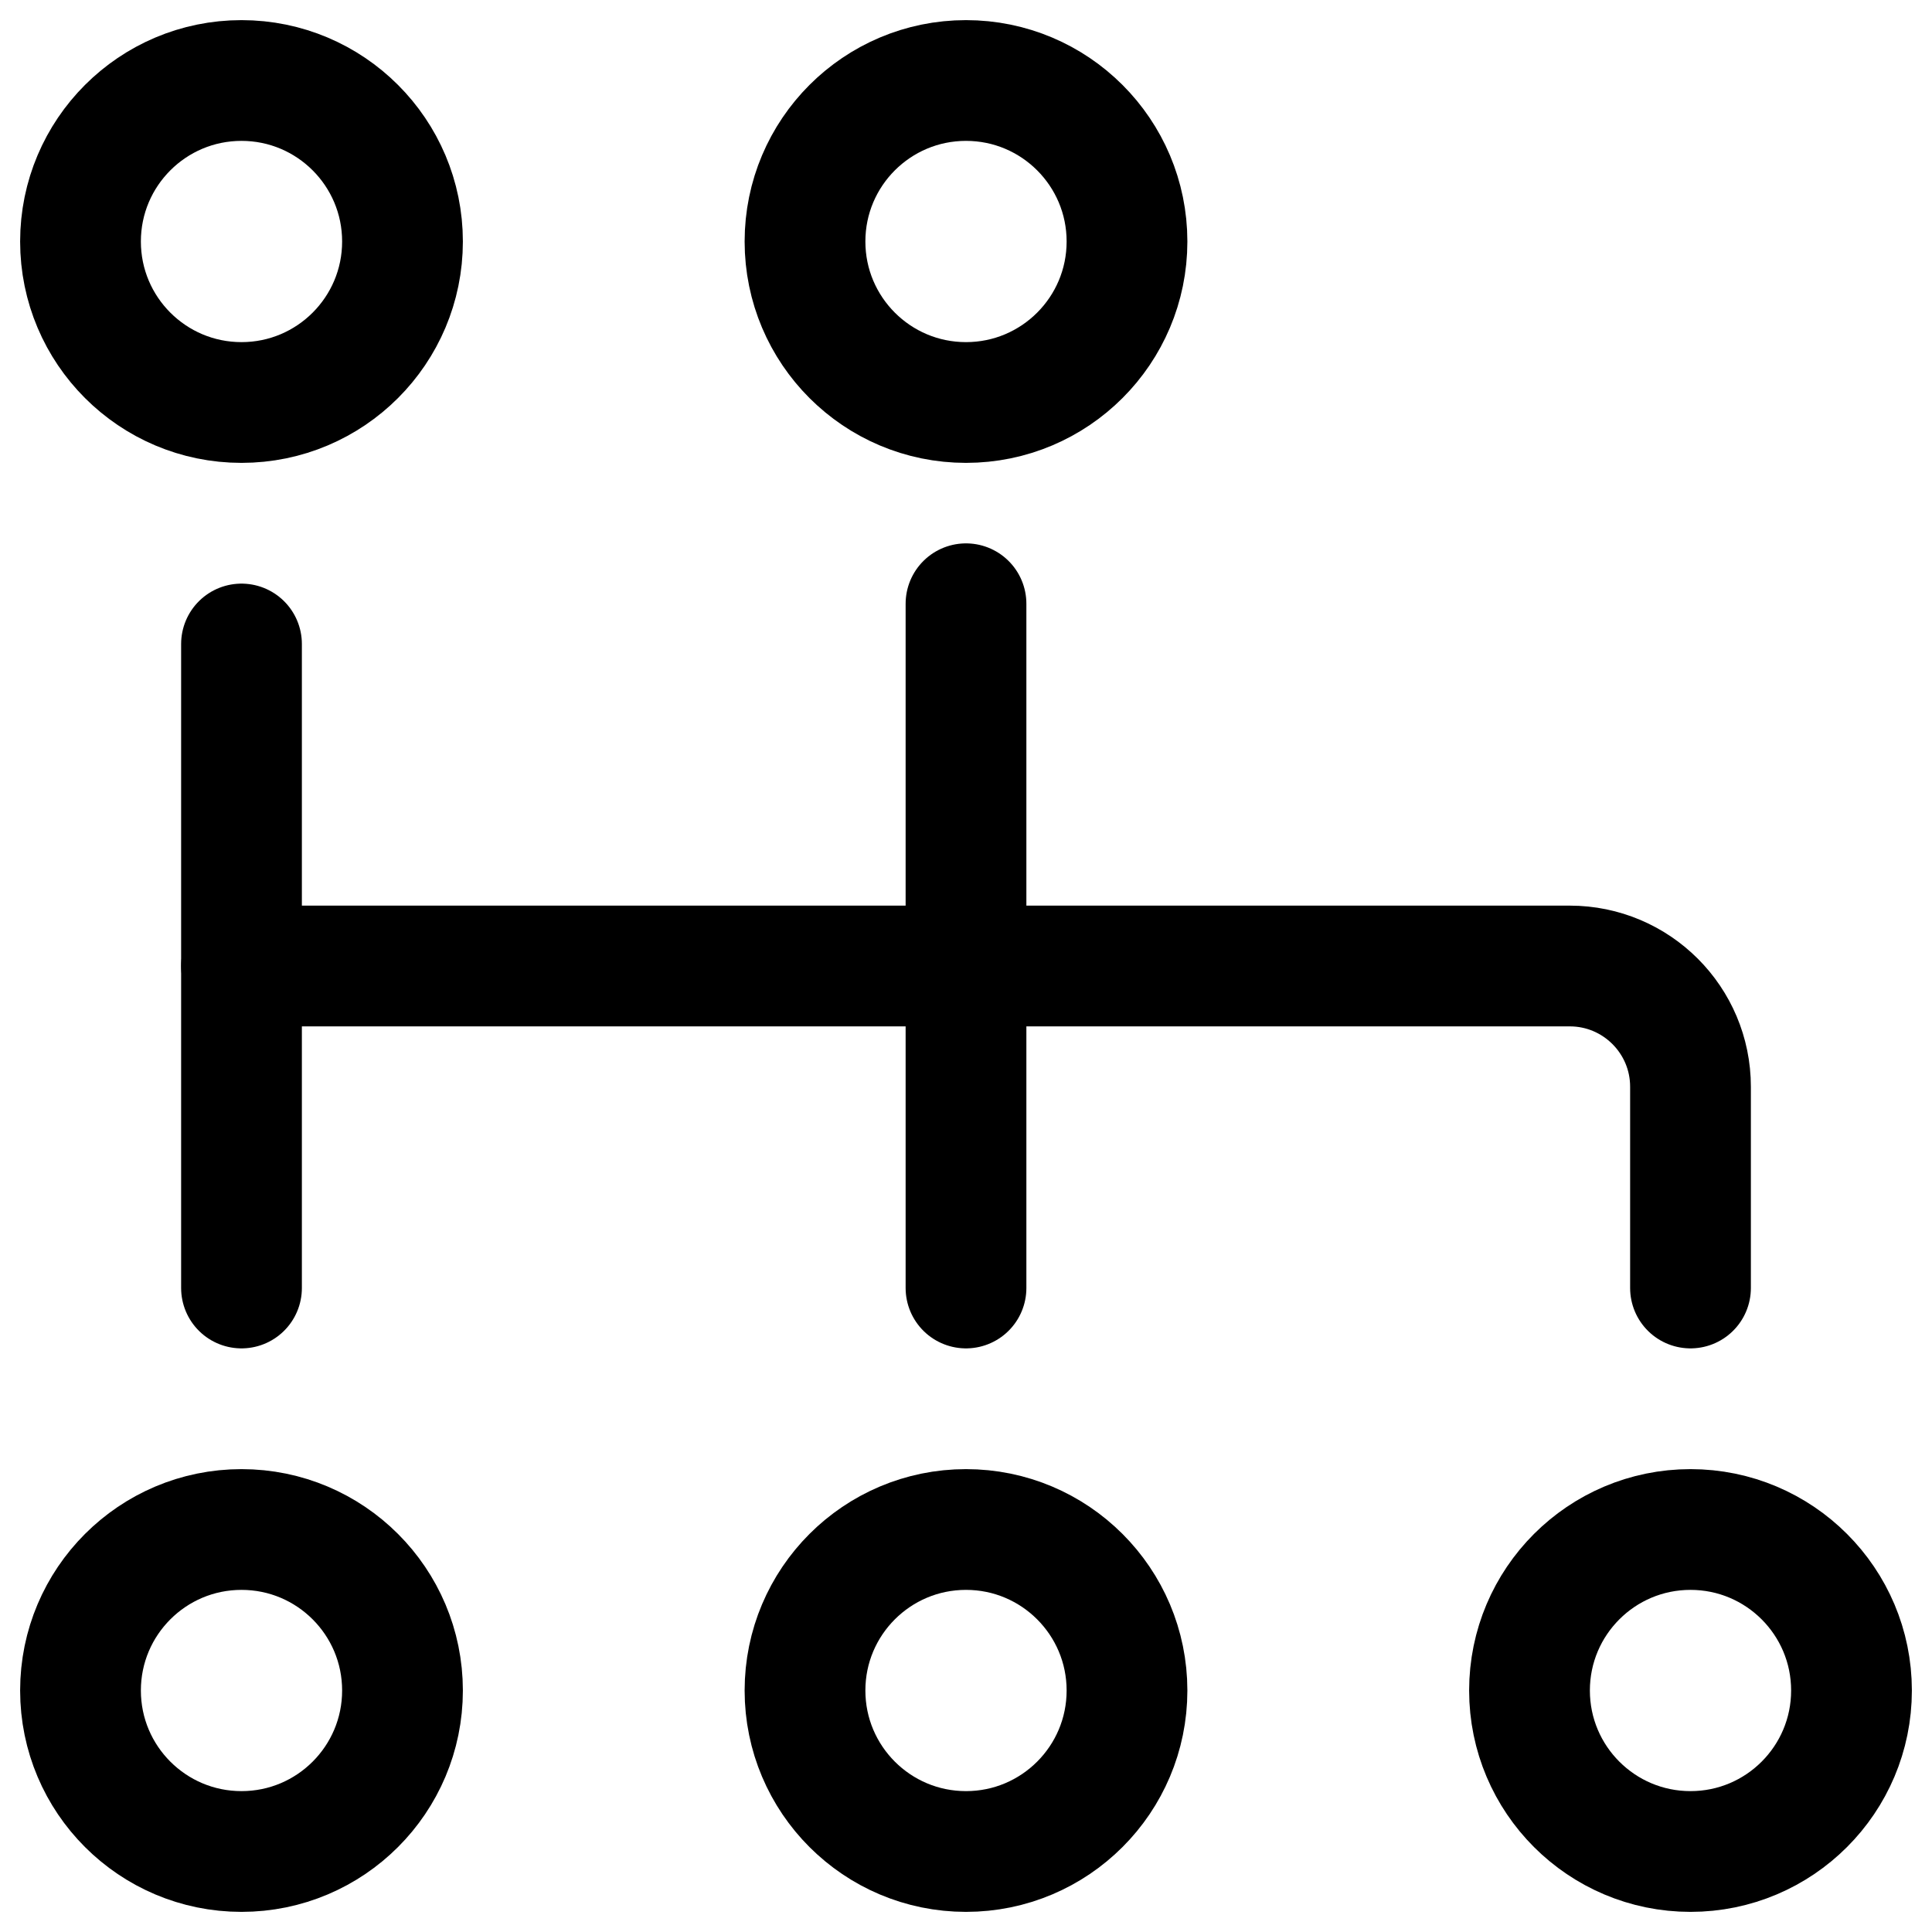 <!-- Uploaded to: SVG Repo, www.svgrepo.com, Transformed by: SVG Repo Mixer Tools -->
<svg width="800px" height="800px" viewBox="0 0 24 24" fill="none" xmlns="http://www.w3.org/2000/svg">
<path d="M3 12H19.5C20.328 12 21 12.672 21 13.5V16" stroke="#000000" stroke-width="1.5" stroke-linecap="round" stroke-linejoin="round"/>
<circle cx="12" cy="3" r="2" stroke="#000000" stroke-width="1.5"/>
<circle cx="3" cy="3" r="2" stroke="#000000" stroke-width="1.5"/>
<circle cx="12" cy="21" r="2" stroke="#000000" stroke-width="1.5"/>
<circle cx="21" cy="21" r="2" stroke="#000000" stroke-width="1.5"/>
<circle cx="3" cy="21" r="2" stroke="#000000" stroke-width="1.5"/>
<path d="M3 8V12V14.25V16" stroke="#000000" stroke-width="1.5" stroke-linecap="round" stroke-linejoin="round"/>
<path d="M12 7.5V12V16" stroke="#000000" stroke-width="1.5" stroke-linecap="round" stroke-linejoin="round"/>
</svg>